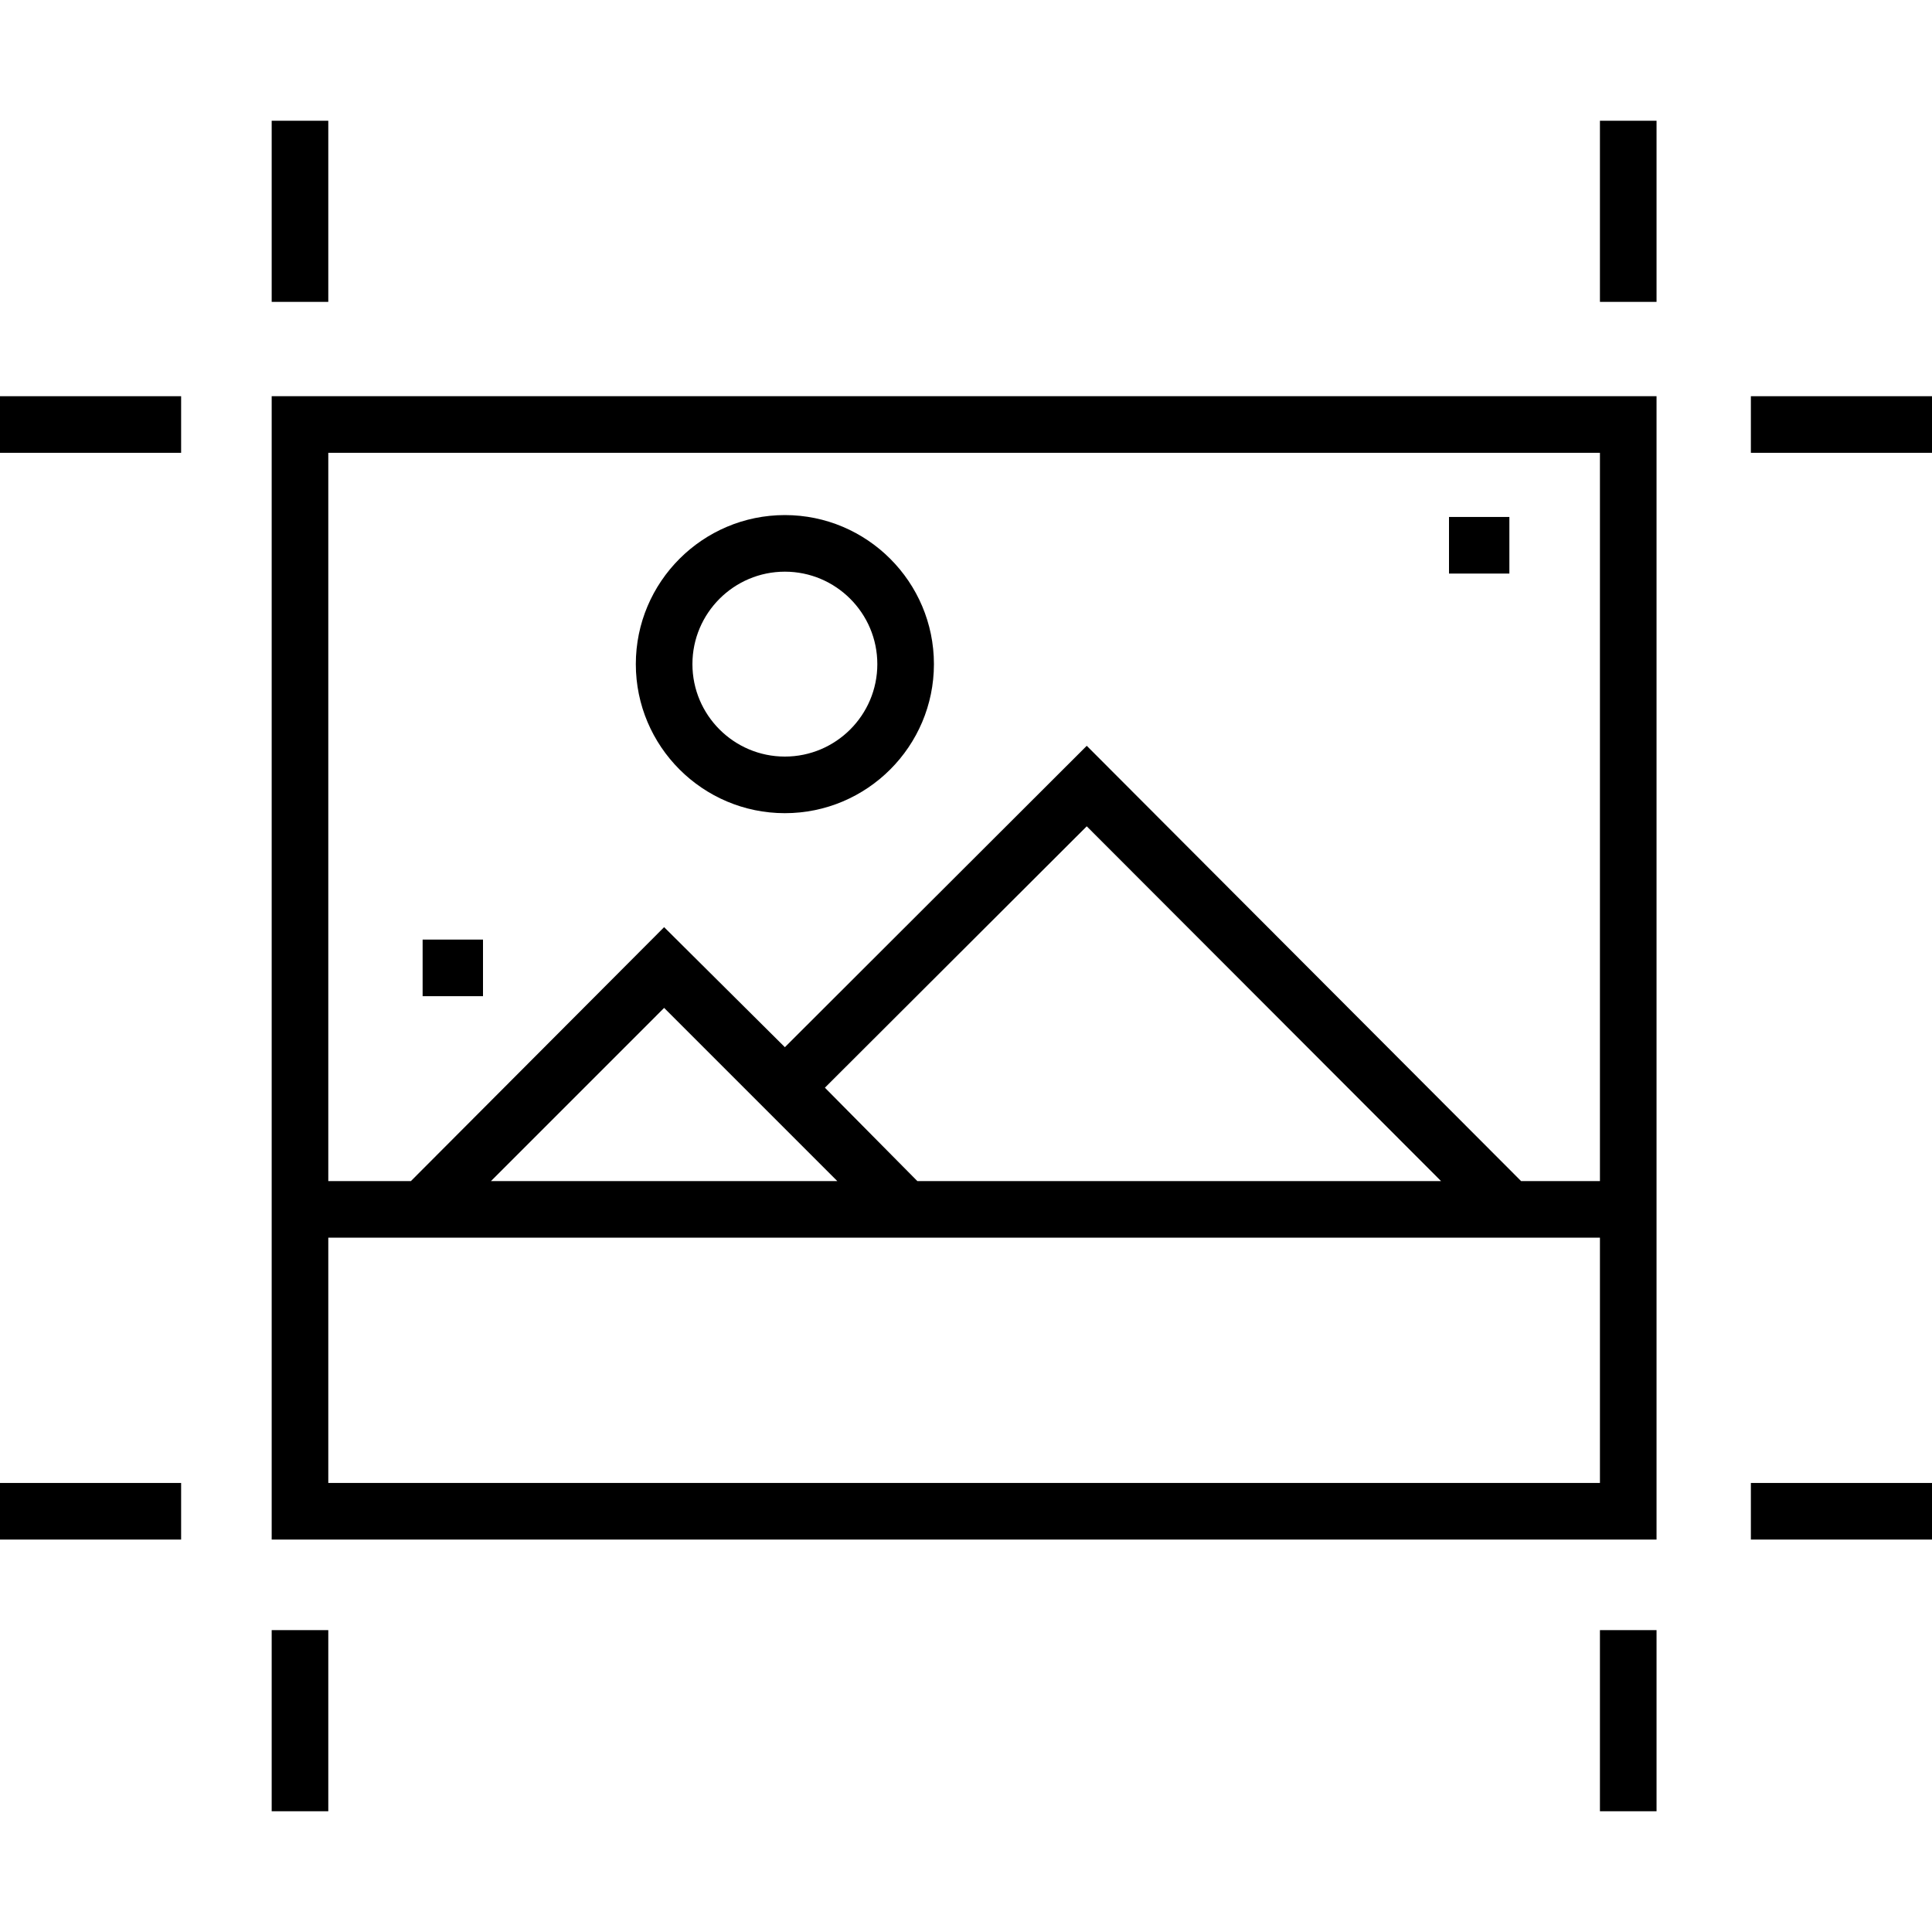 <?xml version="1.0" encoding="iso-8859-1"?>
<!-- Generator: Adobe Illustrator 19.0.0, SVG Export Plug-In . SVG Version: 6.00 Build 0)  -->
<svg version="1.1" id="Capa_1" xmlns="http://www.w3.org/2000/svg" xmlns:xlink="http://www.w3.org/1999/xlink" x="0px" y="0px"
	 viewBox="0 0 512 512" style="enable-background:new 0 0 512 512;" xml:space="preserve">
<g>
	<g>
		<path d="M72,105v303h367V105H72z M424,393H87v-65h337V393z M221.893,313h-91.786L176,267.106L221.893,313z M218.607,288.25
			L288,218.981L381.893,313H243.107L218.607,288.25z M424,313h-20.893L288,197.644l-80,79.874l-32-31.812L108.893,313H87V120h337
			V313z"/>
	</g>
</g>
<g>
	<g>
		<path d="M208,136.5c-21.78,0-39.5,17.72-39.5,39.5c0,21.78,17.72,39.5,39.5,39.5c21.78,0,39.5-17.72,39.5-39.5
			C247.5,154.22,229.78,136.5,208,136.5z M208,200.5c-13.51,0-24.5-10.99-24.5-24.5s10.99-24.5,24.5-24.5s24.5,10.99,24.5,24.5
			S221.51,200.5,208,200.5z"/>
	</g>
</g>
<g>
	<g>
		<rect x="72" y="32" width="15" height="48"/>
	</g>
</g>
<g>
	<g>
		<rect x="424" y="32" width="15" height="48"/>
	</g>
</g>
<g>
	<g>
		<rect x="72" y="432" width="15" height="48"/>
	</g>
</g>
<g>
	<g>
		<rect x="424" y="432" width="15" height="48"/>
	</g>
</g>
<g>
	<g>
		<rect y="105" width="48" height="15"/>
	</g>
</g>
<g>
	<g>
		<rect x="464" y="105" width="48" height="15"/>
	</g>
</g>
<g>
	<g>
		<rect y="393" width="48" height="15"/>
	</g>
</g>
<g>
	<g>
		<rect x="464" y="393" width="48" height="15"/>
	</g>
</g>
<g>
	<g>
		<rect x="384" y="137" width="16" height="15"/>
	</g>
</g>
<g>
	<g>
		<rect x="112" y="249" width="16" height="15"/>
	</g>
</g>
<g>
</g>
<g>
</g>
<g>
</g>
<g>
</g>
<g>
</g>
<g>
</g>
<g>
</g>
<g>
</g>
<g>
</g>
<g>
</g>
<g>
</g>
<g>
</g>
<g>
</g>
<g>
</g>
<g>
</g>
</svg>
